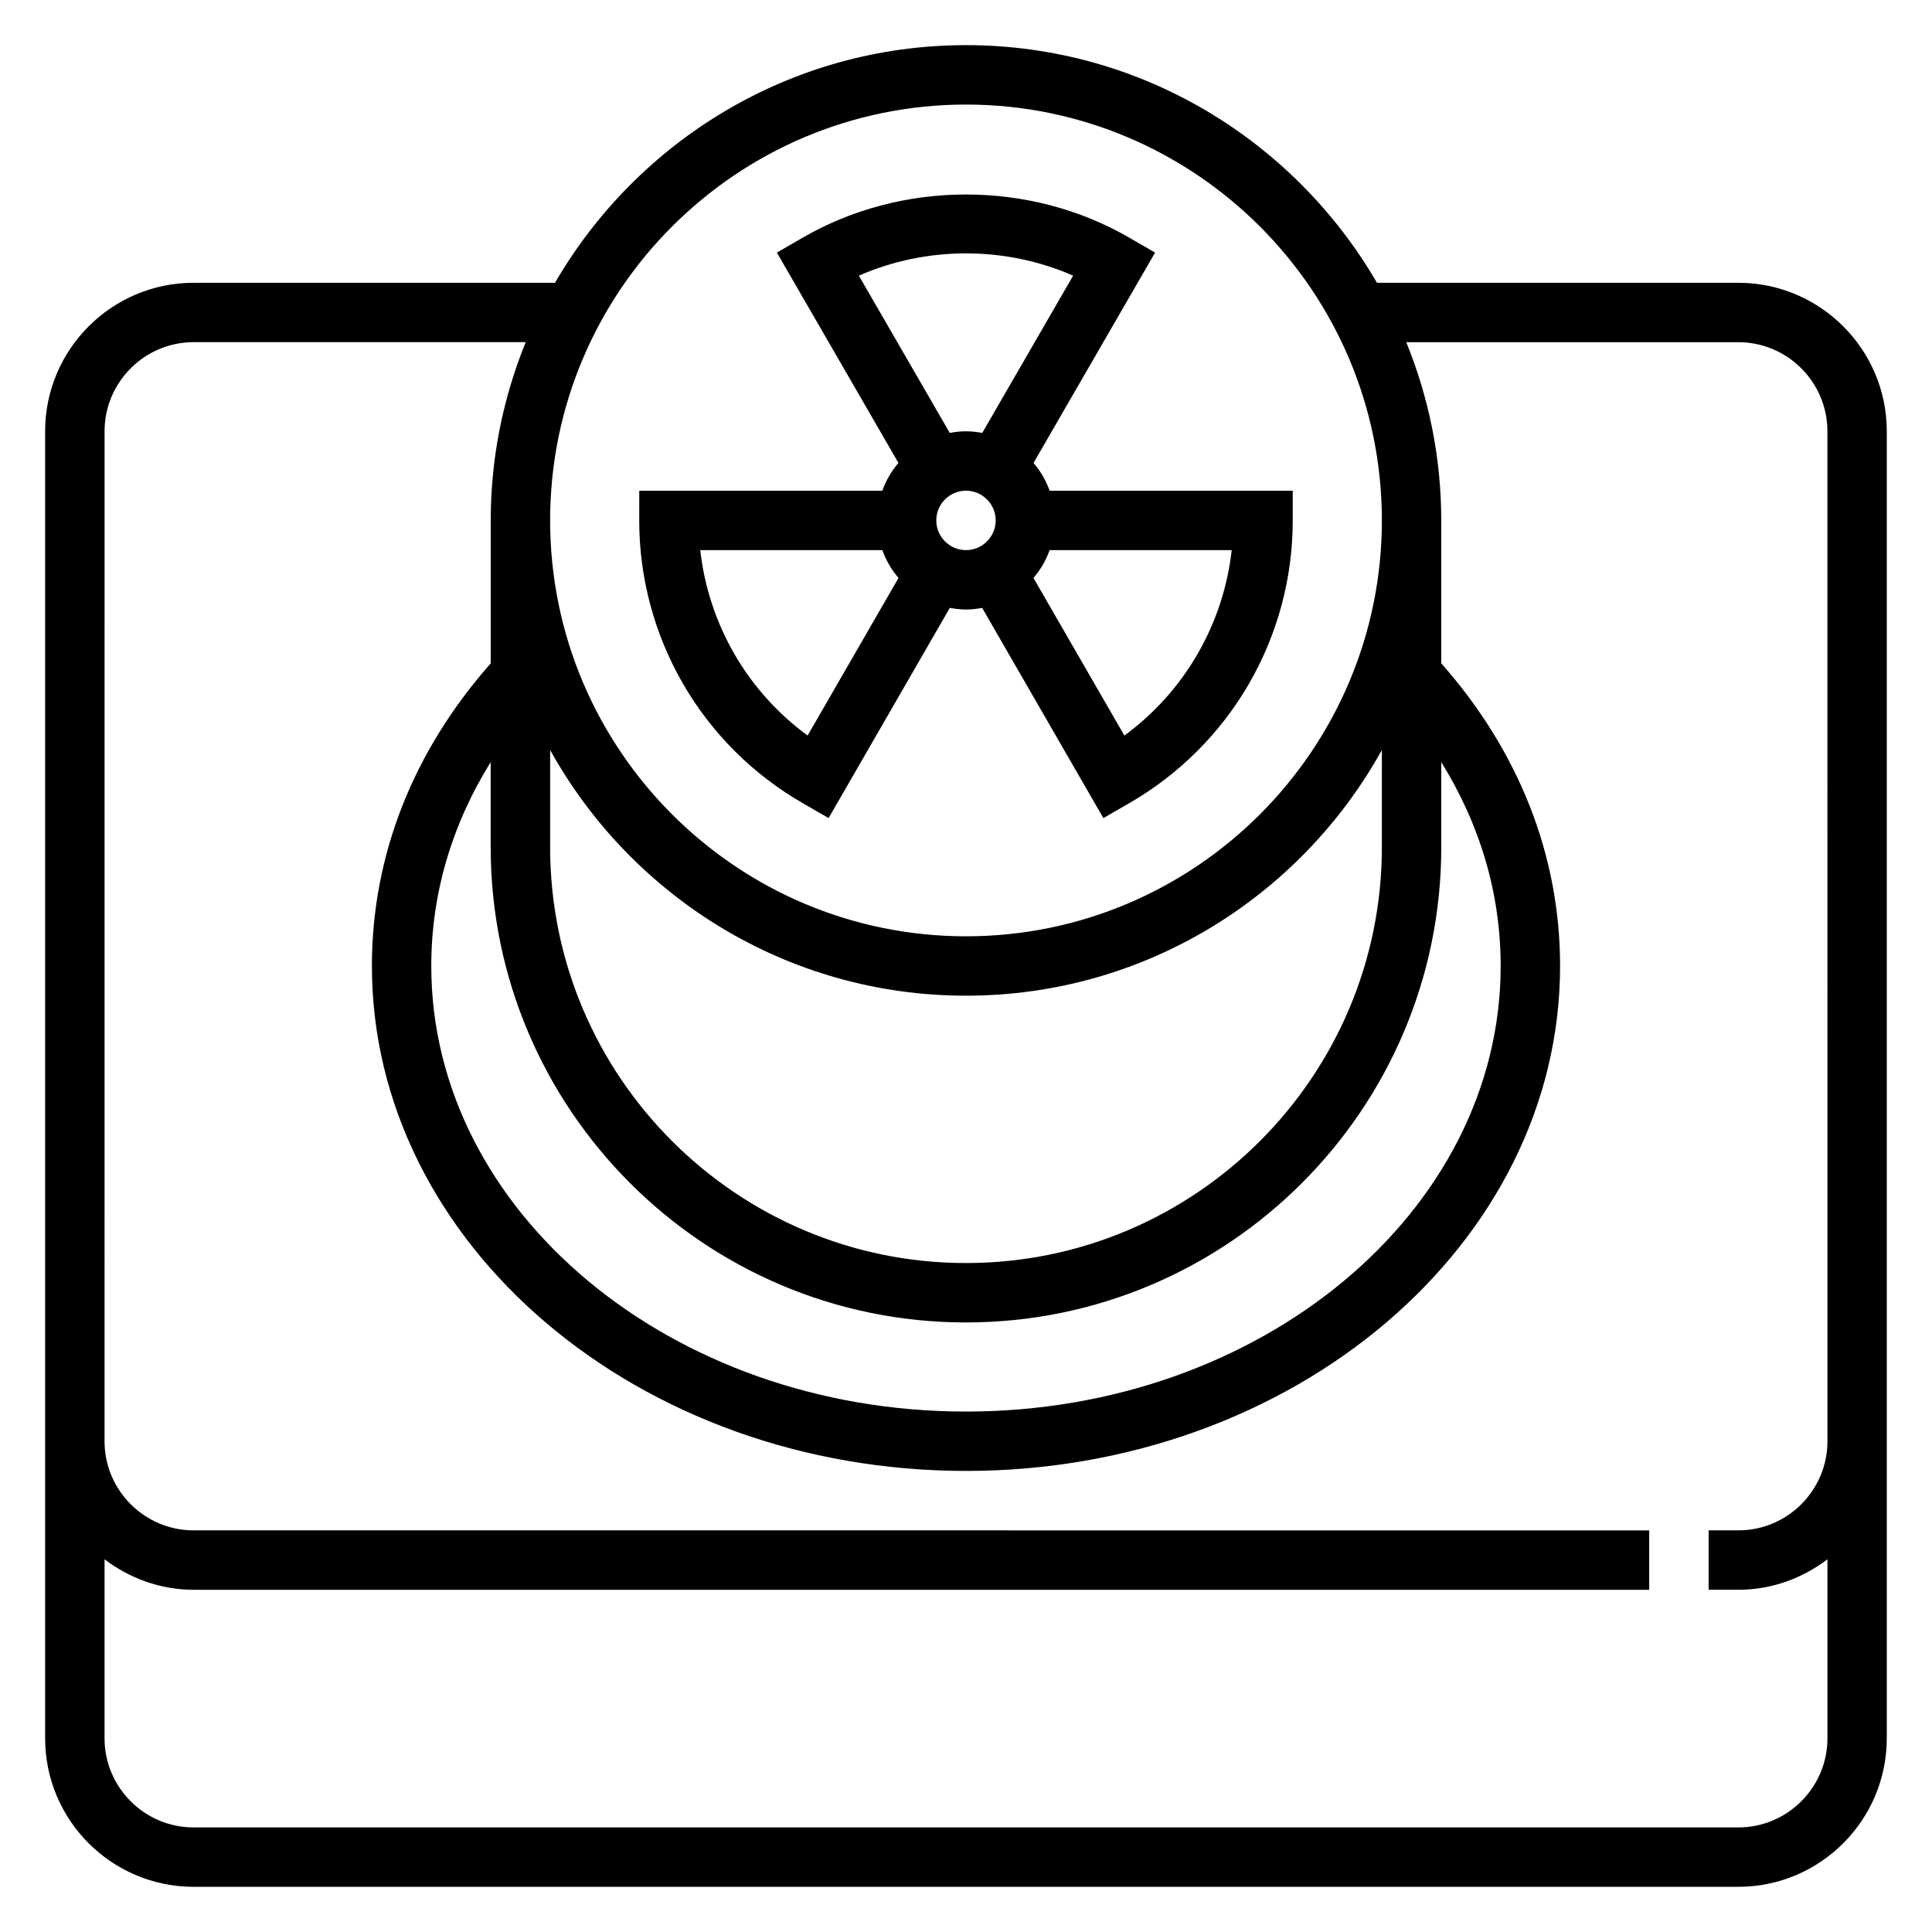 <?xml version="1.0" encoding="UTF-8"?>
<!-- Uploaded to: SVG Repo, www.svgrepo.com, Generator: SVG Repo Mixer Tools -->
<svg fill="#000000" width="800px" height="800px" version="1.1" viewBox="144 144 512 512" xmlns="http://www.w3.org/2000/svg">
 <g>
  <path d="m325.01 325.21c7.574 13.113 18.555 24.066 31.762 31.66l6.816 3.93 32.125-55.703c1.398 0.258 2.824 0.434 4.289 0.434s2.891-0.172 4.281-0.434l32.125 55.703 6.816-3.93c13.211-7.606 24.191-18.555 31.762-31.66 7.613-13.18 11.629-28.148 11.602-43.305l-0.004-7.863h-64.418c-0.977-2.731-2.426-5.195-4.266-7.359l32.211-55.742-6.809-3.938c-26.379-15.281-60.23-15.281-86.609 0l-6.809 3.938 32.211 55.742c-1.844 2.164-3.297 4.629-4.266 7.359h-64.418l-0.004 7.863c-0.023 15.152 3.992 30.125 11.602 43.305zm67.117-43.297c0-4.336 3.535-7.871 7.871-7.871 4.336 0 7.871 3.535 7.871 7.871 0 4.336-3.535 7.871-7.871 7.871-4.336 0-7.871-3.535-7.871-7.871zm69.227 35.426c-4.879 8.453-11.492 15.809-19.383 21.594l-24.09-41.77c1.852-2.164 3.305-4.644 4.281-7.375h48.254c-1.078 9.656-4.156 19.055-9.062 27.551zm-32.965-100.28-24.082 41.676c-1.402-0.262-2.836-0.438-4.305-0.438-1.473 0-2.906 0.172-4.305 0.434l-24.09-41.676c17.906-7.871 38.879-7.871 56.781 0.004zm-50.555 72.727c0.977 2.731 2.434 5.211 4.281 7.375l-24.09 41.77c-7.887-5.785-14.508-13.137-19.391-21.594-4.902-8.492-7.981-17.895-9.062-27.551z"/>
  <path d="m604.67 218.94h-95.766c-21.82-37.582-62.406-62.977-108.91-62.977s-87.09 25.395-108.91 62.977h-95.766c-21.703 0-39.359 17.656-39.359 39.359v346.37c0 21.703 17.656 39.359 39.359 39.359h409.34c21.703 0 39.359-17.656 39.359-39.359l0.004-78.719v-267.65c0-21.703-17.656-39.359-39.359-39.359zm-204.67-47.23c60.773 0 110.21 49.438 110.21 110.21 0 60.773-49.438 110.21-110.21 110.21-60.773 0-110.21-49.438-110.21-110.21-0.004-60.773 49.434-110.21 110.21-110.21zm-110.21 171.05c21.5 38.777 62.82 65.109 110.21 65.109s88.711-26.332 110.21-65.109v25.75c0 60.773-49.438 110.21-110.21 110.21-60.773 0-110.21-49.438-110.21-110.21zm110.21 151.7c69.445 0 125.95-56.504 125.95-125.95v-22.539c10.312 16.594 15.742 34.93 15.742 54.027 0 65.109-63.566 118.08-141.7 118.08s-141.7-52.973-141.7-118.08c0-19.098 5.434-37.43 15.742-54.027v22.543c0 69.445 56.504 125.95 125.95 125.95zm228.29 31.488c0 13.02-10.598 23.617-23.617 23.617h-7.871v15.742h7.871c8.895 0 17.02-3.078 23.617-8.078v47.441c0 13.02-10.598 23.617-23.617 23.617h-409.35c-13.02 0-23.617-10.598-23.617-23.617v-47.438c6.598 5 14.723 8.078 23.617 8.078h385.73v-15.742l-385.73-0.004c-13.02 0-23.617-10.598-23.617-23.617v-7.871l0.004-259.78c0-13.02 10.598-23.617 23.617-23.617h87.992c-5.938 14.605-9.273 30.531-9.273 47.234v37.887c-20.555 23.262-31.488 50.895-31.488 80.191 0 73.793 70.629 133.82 157.44 133.82s157.44-60.031 157.44-133.82c0-29.293-10.941-56.93-31.488-80.199l-0.004-37.879c0-16.703-3.336-32.629-9.273-47.23h87.996c13.02 0 23.617 10.598 23.617 23.617z"/>
 </g>
</svg>